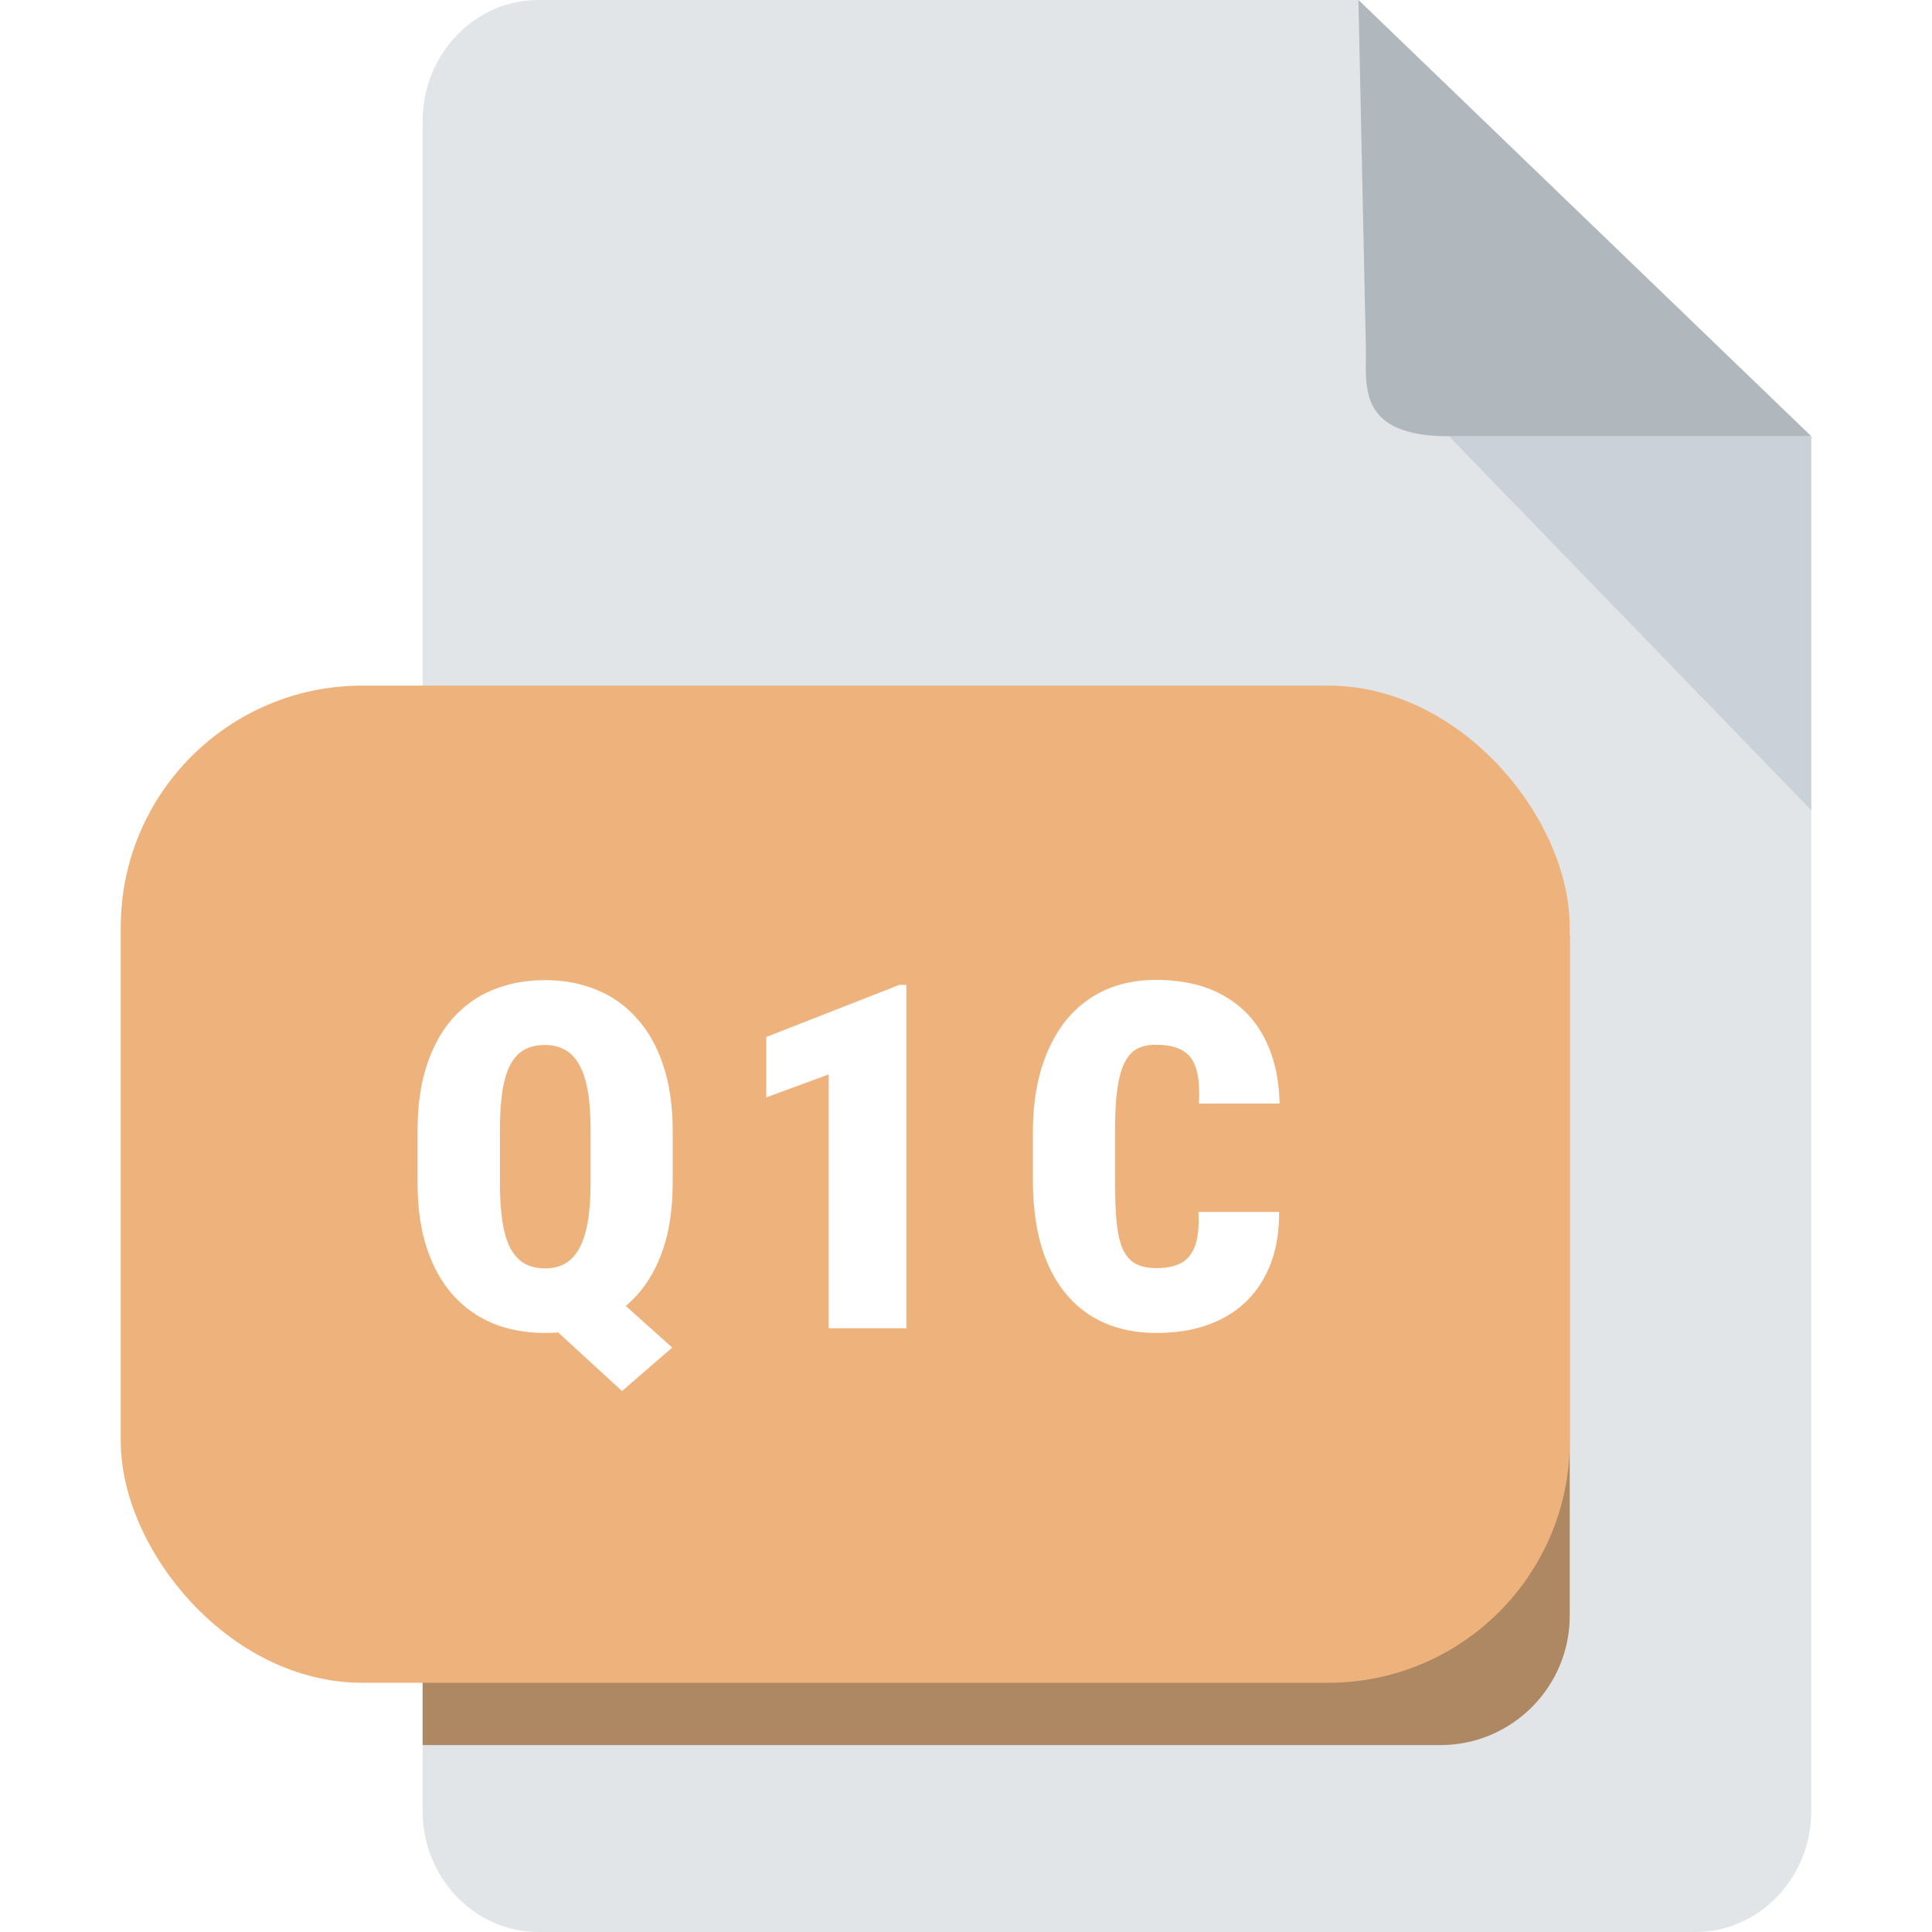 <svg width="16" height="16" viewBox="0 0 16 16" fill="none" xmlns="http://www.w3.org/2000/svg">
<rect width="16" height="16" fill="white"/>
<path d="M4.458 0C3.931 0 3.5 0.45 3.5 1V15C3.5 15.55 3.931 16 4.458 16H14.042C14.569 16 15 15.55 15 15V3.613L11.25 0H4.458Z" fill="#E2E5E7"/>
<path d="M12 3.613H15L11.25 0L11.312 2.903C11.312 3.208 11.25 3.613 12 3.613Z" fill="#B0B7BD"/>
<path d="M15 6.71L12 3.613H15V6.71Z" fill="#CAD1D8"/>
<path d="M3.5 7.742H13V13.38C13 13.972 12.52 14.452 11.929 14.452H3.5V7.742Z" fill="#AE8763"/>
<rect x="1" y="5.678" width="12" height="8.258" rx="2" fill="#EEB37C"/>
<path d="M4.866 10.531L5.567 11.16L5.151 11.52L4.466 10.891L4.866 10.531ZM5.571 9.365V9.793C5.571 9.999 5.546 10.179 5.495 10.334C5.444 10.489 5.371 10.619 5.276 10.725C5.182 10.829 5.071 10.908 4.942 10.961C4.813 11.013 4.671 11.039 4.515 11.039C4.357 11.039 4.214 11.013 4.085 10.961C3.956 10.908 3.845 10.829 3.751 10.725C3.657 10.619 3.585 10.489 3.534 10.334C3.483 10.179 3.458 9.999 3.458 9.793V9.365C3.458 9.16 3.483 8.979 3.534 8.824C3.585 8.668 3.656 8.538 3.749 8.434C3.843 8.328 3.954 8.249 4.083 8.197C4.212 8.144 4.355 8.117 4.513 8.117C4.669 8.117 4.811 8.144 4.94 8.197C5.069 8.249 5.181 8.328 5.274 8.434C5.369 8.538 5.442 8.668 5.493 8.824C5.545 8.979 5.571 9.16 5.571 9.365ZM4.891 9.793V9.361C4.891 9.234 4.884 9.125 4.868 9.035C4.852 8.945 4.828 8.872 4.796 8.816C4.765 8.76 4.725 8.719 4.677 8.693C4.63 8.667 4.575 8.654 4.513 8.654C4.446 8.654 4.39 8.667 4.343 8.693C4.296 8.719 4.257 8.76 4.227 8.816C4.197 8.872 4.175 8.945 4.161 9.035C4.147 9.125 4.14 9.234 4.14 9.361V9.793C4.14 9.919 4.147 10.027 4.161 10.117C4.175 10.207 4.197 10.281 4.227 10.338C4.259 10.395 4.298 10.438 4.345 10.465C4.391 10.491 4.448 10.504 4.515 10.504C4.577 10.504 4.632 10.491 4.679 10.465C4.727 10.438 4.766 10.395 4.798 10.338C4.829 10.281 4.852 10.207 4.868 10.117C4.884 10.027 4.891 9.919 4.891 9.793ZM7.506 8.156V11H6.863V8.898L6.346 9.088V8.588L7.449 8.156H7.506ZM9.925 10.037H10.593C10.594 10.251 10.553 10.433 10.468 10.584C10.385 10.734 10.267 10.847 10.114 10.924C9.962 11.001 9.784 11.039 9.579 11.039C9.414 11.039 9.267 11.01 9.14 10.953C9.012 10.896 8.905 10.812 8.818 10.703C8.73 10.594 8.665 10.462 8.62 10.307C8.576 10.15 8.554 9.973 8.554 9.775V9.379C8.554 9.182 8.577 9.006 8.624 8.85C8.672 8.693 8.74 8.561 8.827 8.451C8.916 8.342 9.023 8.258 9.148 8.201C9.274 8.144 9.415 8.115 9.569 8.115C9.787 8.115 9.971 8.156 10.12 8.238C10.271 8.319 10.387 8.436 10.468 8.59C10.549 8.742 10.592 8.925 10.597 9.139H9.929C9.935 9.015 9.928 8.918 9.905 8.848C9.883 8.776 9.844 8.726 9.788 8.697C9.734 8.667 9.661 8.652 9.569 8.652C9.507 8.652 9.454 8.665 9.411 8.689C9.368 8.714 9.334 8.755 9.308 8.812C9.282 8.868 9.263 8.943 9.251 9.035C9.239 9.128 9.234 9.241 9.234 9.375V9.775C9.234 9.912 9.238 10.027 9.247 10.119C9.256 10.212 9.273 10.287 9.298 10.344C9.324 10.4 9.359 10.44 9.403 10.465C9.449 10.49 9.508 10.502 9.579 10.502C9.655 10.502 9.719 10.49 9.773 10.465C9.826 10.439 9.866 10.393 9.894 10.326C9.921 10.258 9.931 10.162 9.925 10.037Z" fill="white"/>
</svg>
